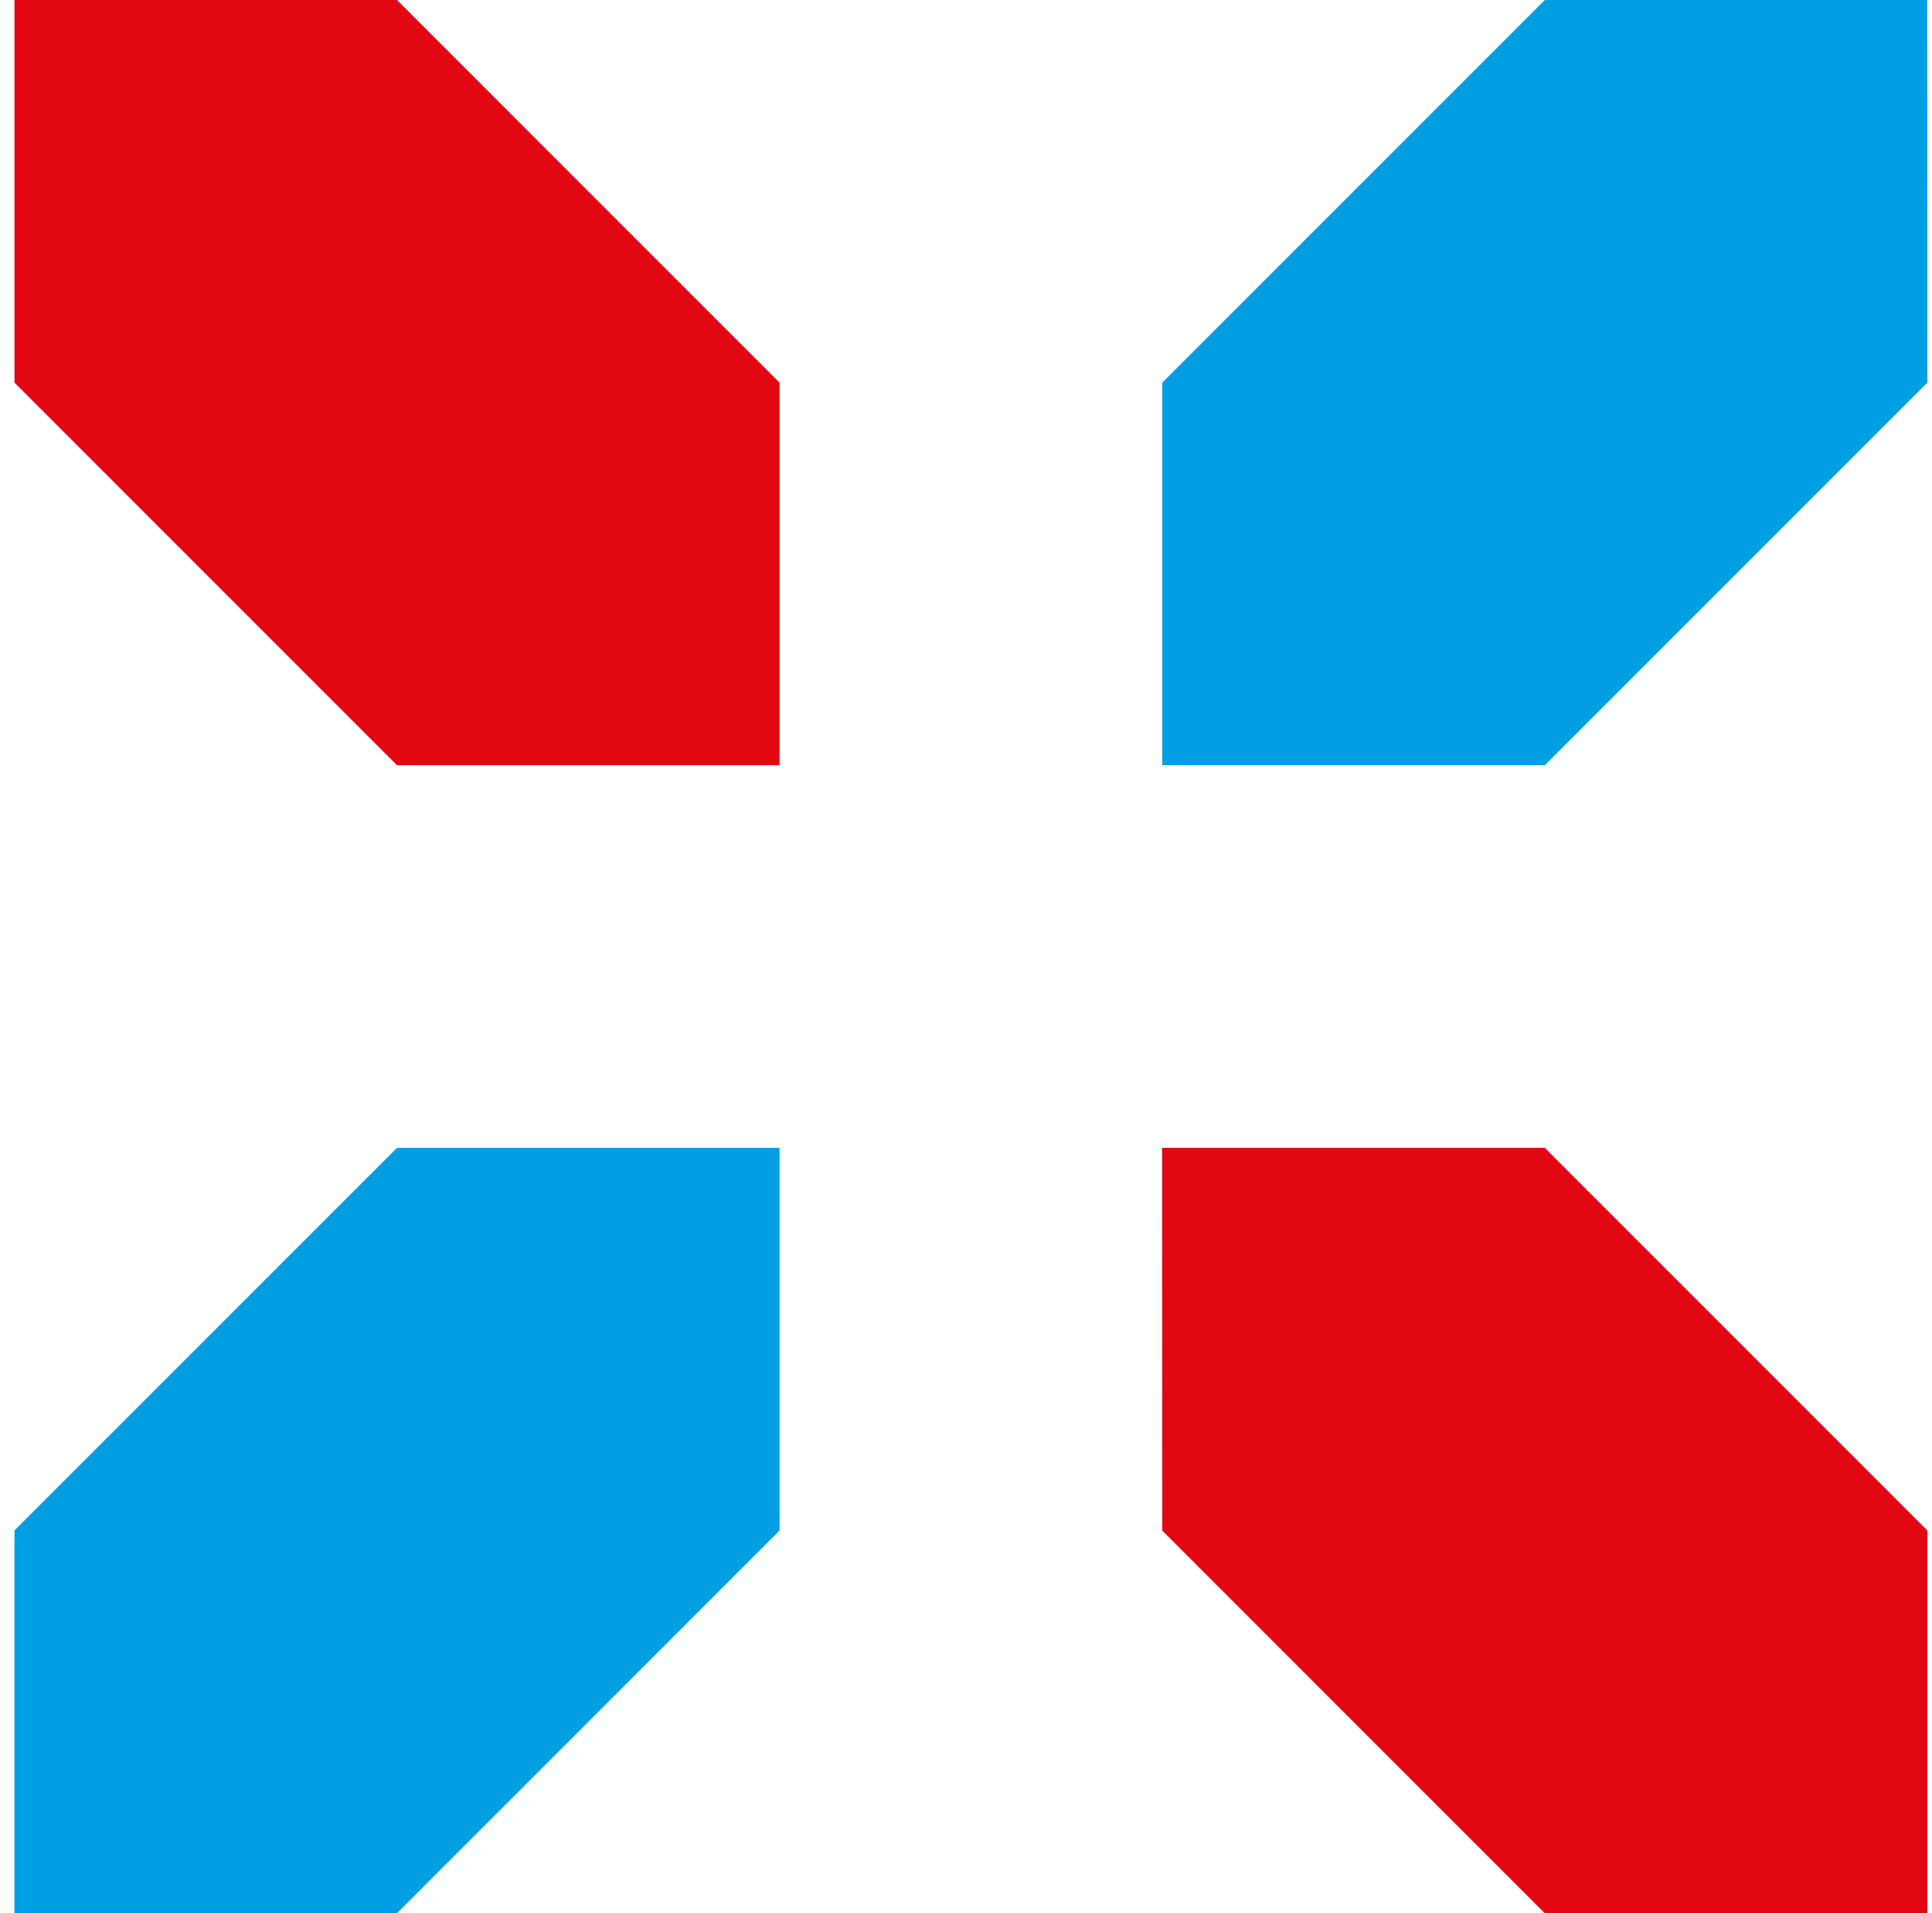 <svg xmlns="http://www.w3.org/2000/svg" width="101" height="100" viewBox="0 0 101 100">
  <g fill="none" transform="translate(.757)">
    <polygon fill="#E30613" points="0 0 19.998 0 39.996 19.999 39.996 39.997 19.998 39.997 0 19.999"/>
    <polygon fill="#009FE3" points="99.993 0 80.002 0 60.004 19.999 60.004 39.997 80.002 39.997 100 19.999"/>
    <polygon fill="#E30613" points="59.994 59.996 80 59.996 99.998 79.994 99.998 100 80 100 60.002 80.001"/>
    <polygon fill="#009FE3" points="39.996 59.996 19.998 59.996 0 79.994 0 100 19.998 100 39.996 80.001"/>
  </g>
</svg>
